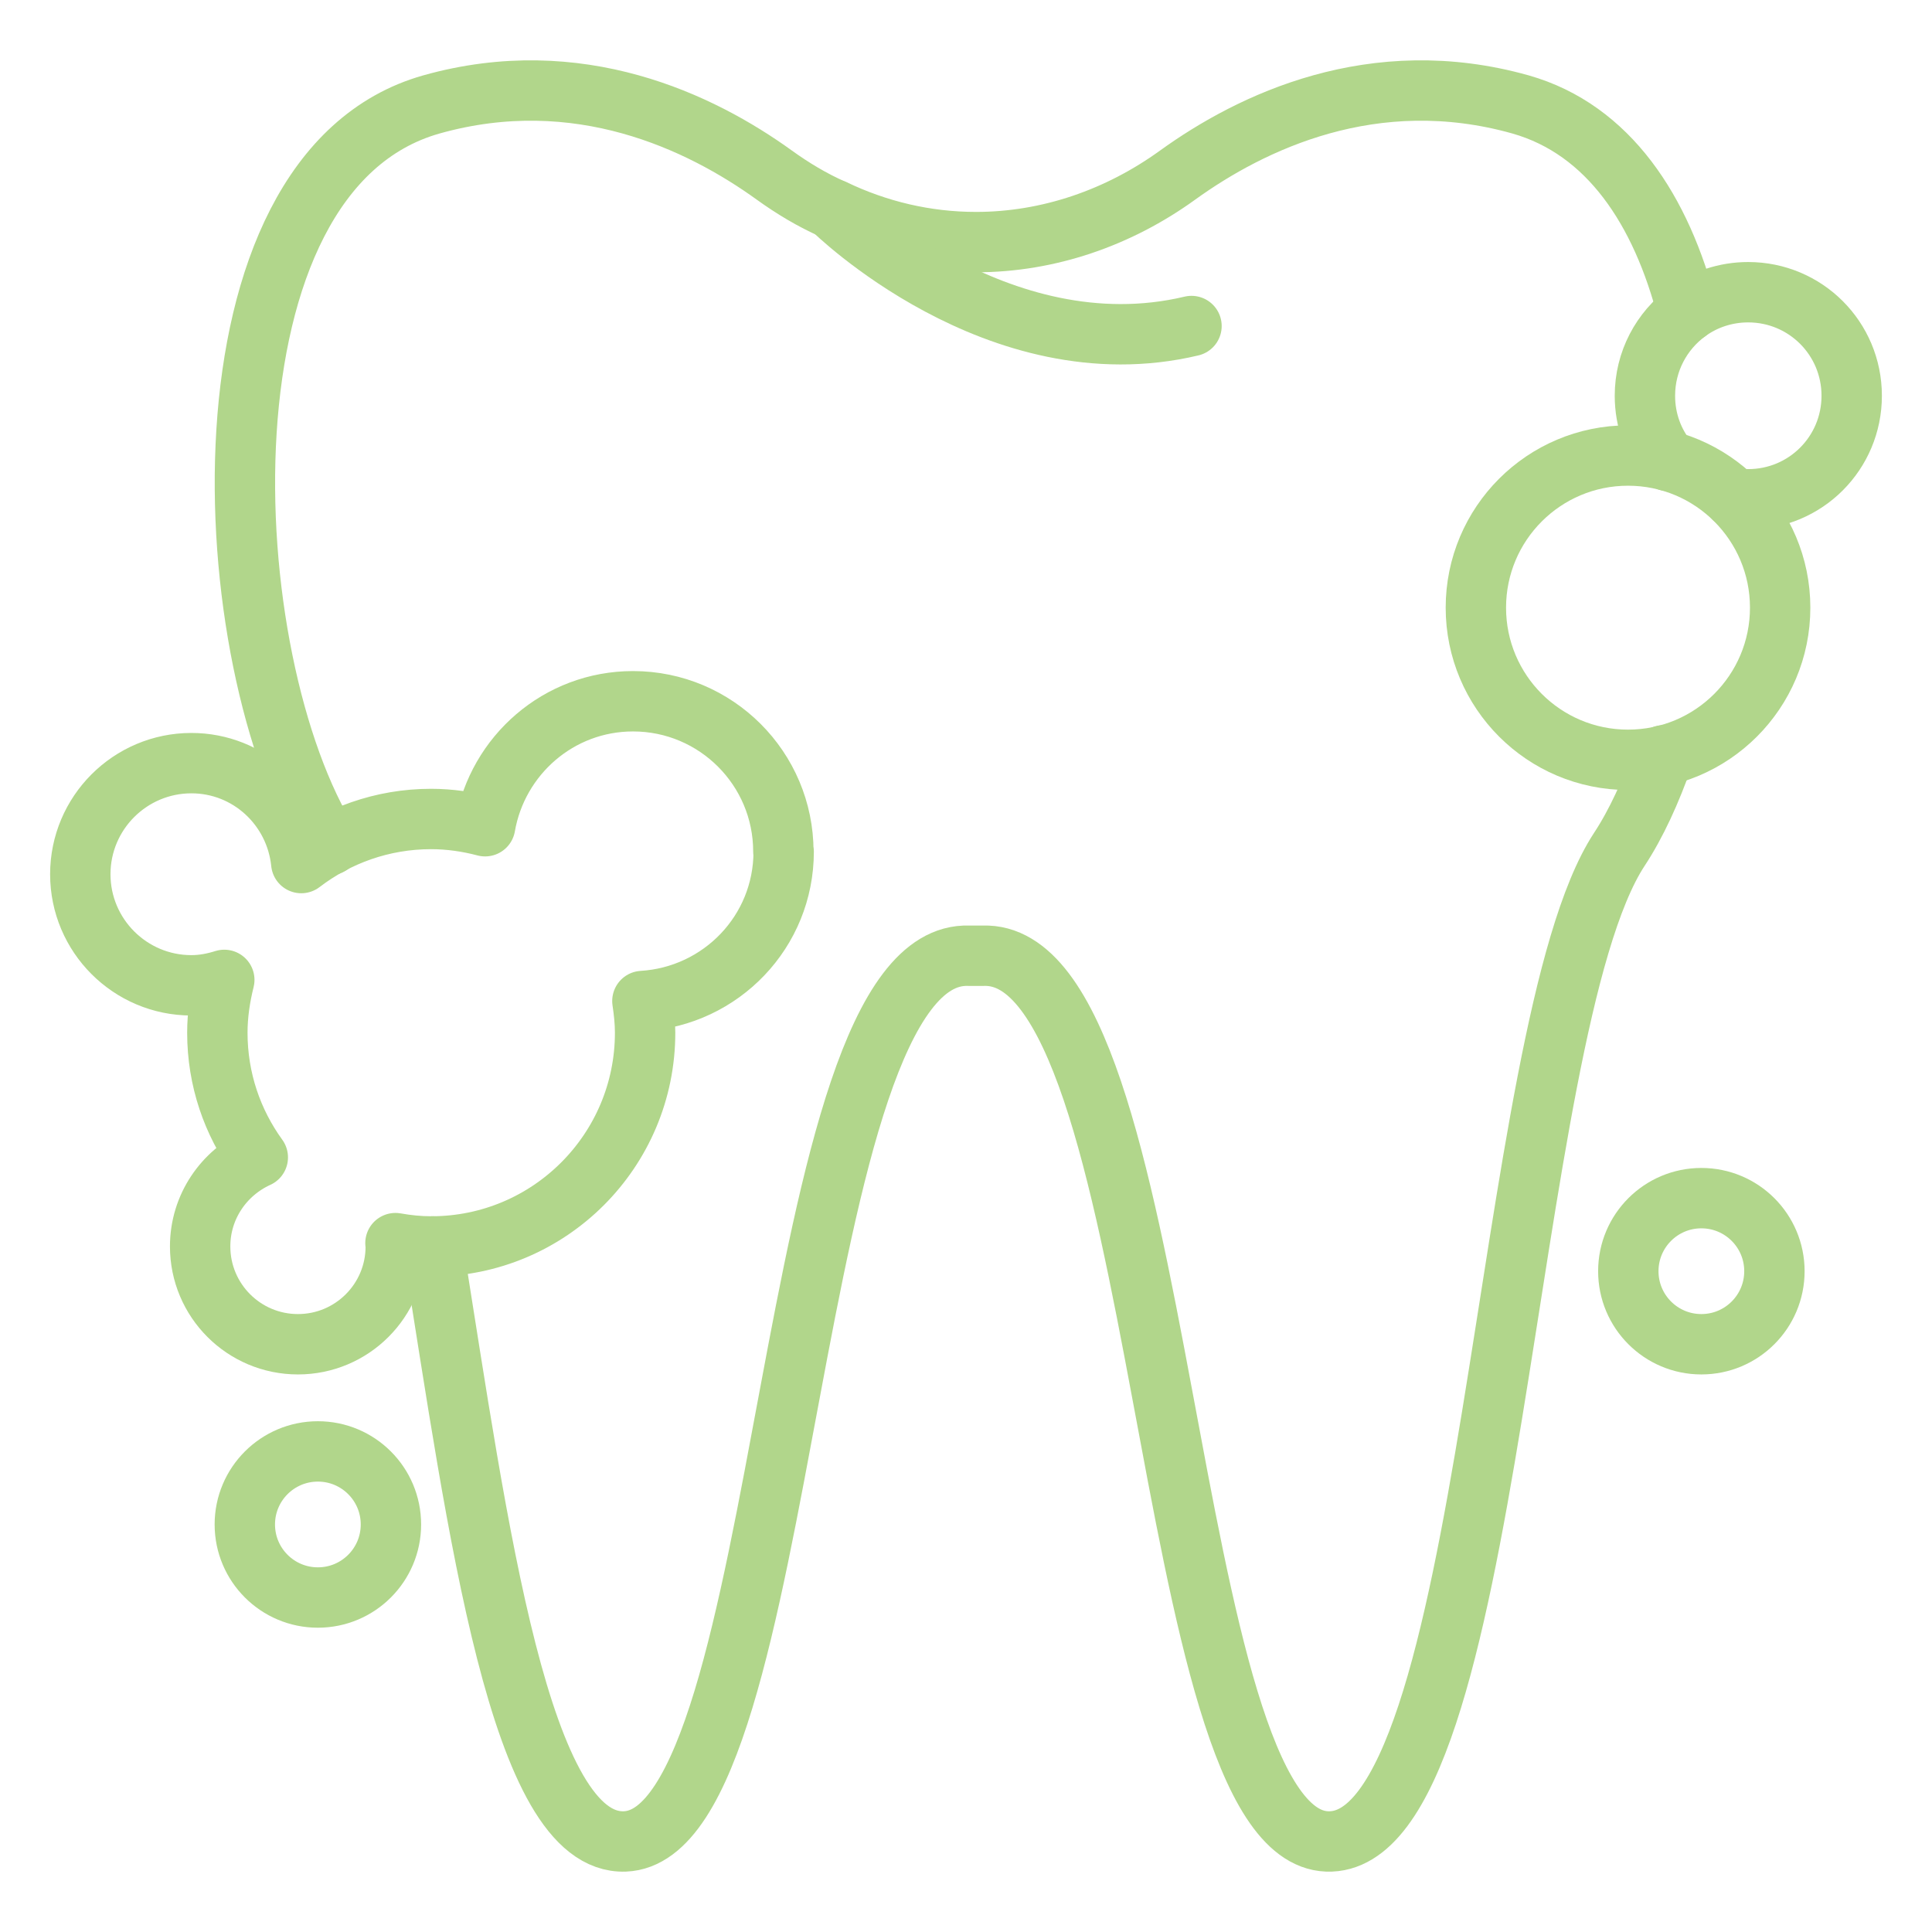 <svg width="64" height="64" viewBox="0 0 64 64" fill="none" xmlns="http://www.w3.org/2000/svg">
<path d="M14.34 41.29C15.84 50.65 17.21 61.13 20.7 61C26.29 60.79 25.88 31.45 32.09 31.66H32.57C38.78 31.45 38.37 60.79 43.96 61C49.55 61.21 49.71 34.14 53.64 28.14C54.2 27.29 54.69 26.22 55.11 25.02" stroke="#B1D68B" stroke-width="2" stroke-linecap="round" stroke-linejoin="round"/>
<path d="M10.93 27.99C7.08 21.87 6.29 5.72 14.29 3.46C19.16 2.09 23.21 4.04 25.65 5.8C26.26 6.24 26.91 6.63 27.59 6.93H27.6C29.07 7.64 30.68 8.02 32.33 8.02C34.74 8.02 37.06 7.21 39.01 5.8C41.45 4.04 45.5 2.09 50.37 3.46C53.29 4.29 55.04 6.97 55.9 10.33" stroke="#B1D68B" stroke-width="2" stroke-linecap="round" stroke-linejoin="round"/>
<path d="M27.58 6.93C27.58 6.93 33.04 12.33 39.47 10.8" stroke="#B1D68B" stroke-width="2" stroke-linecap="round" stroke-linejoin="round"/>
<path d="M25.95 28.21C25.95 25.46 23.72 23.23 20.97 23.23C18.51 23.23 16.48 25.02 16.07 27.37C15.5 27.22 14.9 27.13 14.28 27.13C12.66 27.13 11.17 27.68 9.98 28.59C9.79 26.73 8.24 25.28 6.34 25.28C4.31 25.28 2.66 26.93 2.66 28.96C2.66 30.99 4.31 32.64 6.34 32.64C6.72 32.64 7.08 32.57 7.43 32.46C7.29 33.02 7.2 33.61 7.2 34.21C7.2 35.76 7.7 37.18 8.54 38.34C7.42 38.85 6.63 39.97 6.63 41.29C6.63 43.08 8.08 44.53 9.87 44.53C11.66 44.53 13.11 43.08 13.11 41.29C13.11 41.25 13.11 41.22 13.1 41.18C13.49 41.25 13.88 41.29 14.29 41.29C18.2 41.29 21.37 38.12 21.37 34.21C21.37 33.85 21.33 33.5 21.28 33.16C23.89 33 25.96 30.86 25.96 28.21H25.95Z" stroke="#B1D68B" stroke-width="2" stroke-linecap="round" stroke-linejoin="round"/>
<path d="M53.93 25.17C56.713 25.17 58.97 22.913 58.97 20.13C58.97 17.346 56.713 15.09 53.93 15.09C51.146 15.09 48.89 17.346 48.89 20.13C48.89 22.913 51.146 25.17 53.93 25.17Z" stroke="#B1D68B" stroke-width="2" stroke-linecap="round" stroke-linejoin="round"/>
<path d="M55.26 15.27C54.77 14.68 54.49 13.93 54.49 13.11C54.49 11.97 55.04 10.96 55.9 10.33C56.46 9.92 57.16 9.68 57.91 9.68C59.81 9.68 61.34 11.21 61.34 13.11C61.34 15.01 59.81 16.54 57.91 16.54C57.75 16.54 57.59 16.54 57.43 16.5" stroke="#B1D68B" stroke-width="2" stroke-linecap="round" stroke-linejoin="round"/>
<path d="M56.36 44.53C57.697 44.53 58.78 43.447 58.78 42.11C58.78 40.773 57.697 39.69 56.36 39.69C55.023 39.69 53.94 40.773 53.94 42.11C53.94 43.447 55.023 44.53 56.36 44.53Z" stroke="#B1D68B" stroke-width="2" stroke-linecap="round" stroke-linejoin="round"/>
<path d="M10.53 52.92C11.867 52.92 12.95 51.837 12.95 50.5C12.95 49.163 11.867 48.08 10.53 48.08C9.194 48.08 8.11 49.163 8.11 50.5C8.11 51.837 9.194 52.92 10.53 52.92Z" stroke="#B1D68B" stroke-width="2" stroke-linecap="round" stroke-linejoin="round"/>
</svg>
